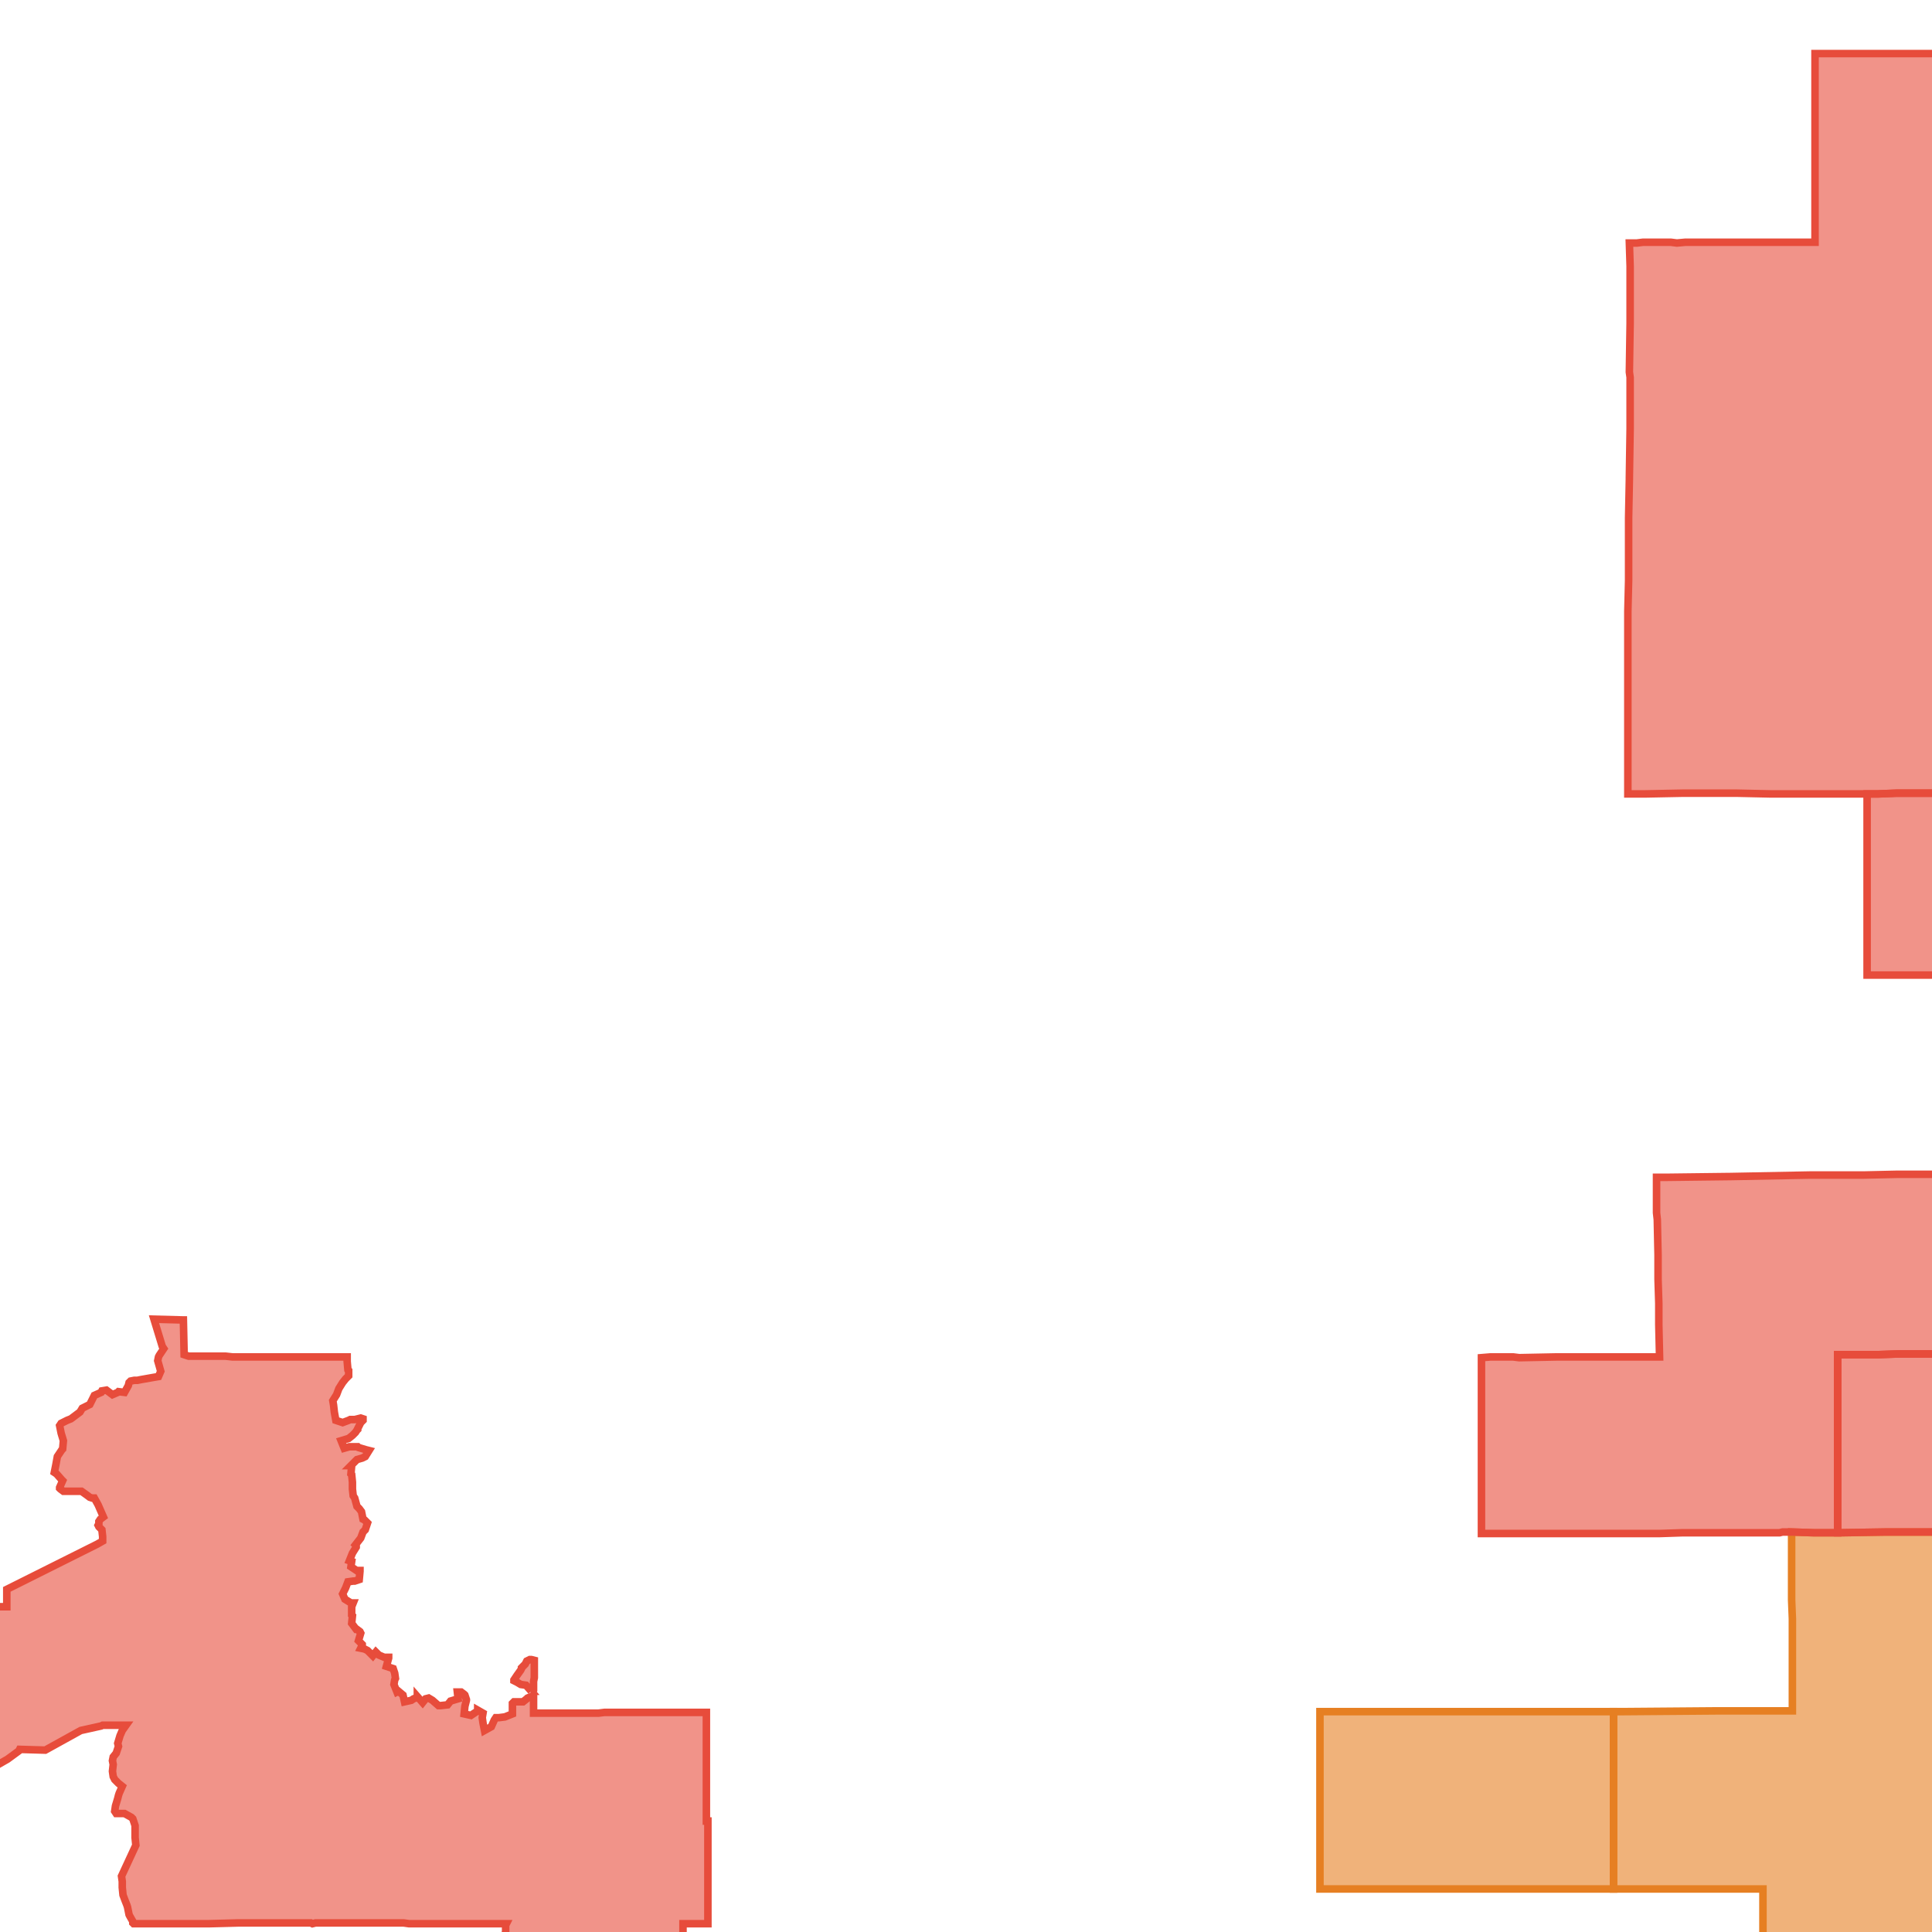 <svg version="1.1" xmlns="http://www.w3.org/2000/svg" xmlns:xlink="http://www.w3.org/1999/xlink"  pointer-events="none" width="256" height="256"><g><path stroke="#E67F22" stroke-width="1" stroke-opacity="1" fill-opacity="0.6" fill-rule="evenodd" fill="#E67F22" d="M233.6,271.9L233.6,271.1L233.6,270.5L233.6,269.7L233.5,267.4L233.6,266.7L233.6,264.5L233.6,260.8L233.6,256L233.6,251.9L233.6,250.3L232.1,250.3L231.3,250.3L228,250.3L222,250.3L213.8,250.3L213.8,245.4L213.8,235L213.8,234.8L213.8,228.1L213.8,227.3L213.8,226.8L214.2,226.8L214.9,226.8L227.5,226.7L231.1,226.7L234.7,226.7L237.5,226.7L237.5,226.6L237.5,221.5L237.5,221.3L237.5,216.4L237.5,215.6L237.5,214.9L237.5,214.5L237.4,212L237.4,208L237.4,207.7L237.4,203.4L237.4,203L240.4,203.1L240.9,203.1L243.1,203.1L243.5,203.1L243.7,203.1L249.9,203L253.5,203L256.6,203L261,202.9L264,202.8L267.1,202.6L267.8,202.6L268.9,202.8L269.3,202.9L273.9,202.9L274.3,202.9L275.8,202.9L280.2,202.9L280.9,202.9L283.1,202.9L284.5,203L284.5,203.3L284.5,207.7L284.4,215.2L284.4,216.5L284.4,217.6L284.4,218.3L284.4,218.7L284.3,221.3L284.3,226.7L284.3,228L284.3,234.3L284.2,234.8L284.2,236.1L284.2,241.5L284.2,246.4L284.2,246.6L284.2,247.9L284.1,248.8L284.1,250.3L281.3,250.3L280.8,250.3L280,250.3L279.4,250.3L278.4,250.3L277,250.3L275.3,250.3L275.1,250.3L274.5,250.3L273,250.3L272.4,250.3L270.9,250.3L269.1,250.3L269,250.3L264.2,250.3L263.2,250.3L262.4,250.3L261.8,250.3L260.5,250.3L258,250.2L256.8,250.3L256.8,250.8L256.8,253.5L256.8,254.9L256.8,256.8L256.8,262.2L256.8,264.3L256.8,267.4L256.8,268.4L256.7,269.6L256.7,273.6L252.1,273.6L251.8,273.6L250.2,273.6L246.4,273.6L245.5,273.6L240.7,273.6L235.7,273.6L233.7,273.6L233.6,273.6L233.6,271.9z"/><path stroke="#E67F22" stroke-width="1" stroke-opacity="1" fill-opacity="0.6" fill-rule="evenodd" fill="#E67F22" d="M187,250.3L186.9,250.3L184.4,250.3L182.5,250.3L177.8,250.3L175.4,250.3L174.9,250.3L174.9,247.1L174.9,242.7L174.9,234.8L174.9,226.8L177.8,226.8L178,226.8L180,226.8L189.8,226.8L199.9,226.8L200.6,226.8L201.7,226.8L202.4,226.8L206.3,226.8L206.5,226.8L208.8,226.8L212.9,226.8L213.8,226.8L213.8,227.3L213.8,228.1L213.8,234.8L213.8,235L213.8,245.4L213.8,250.3L213.4,250.3L210.3,250.3L209,250.3L207.7,250.3L206.3,250.3L205.5,250.3L204.5,250.3L195.9,250.3L191.2,250.3L190.5,250.3L187,250.3z"/><path stroke="#E74C3B" stroke-width="1" stroke-opacity="1" fill-opacity="0.6" fill-rule="evenodd" fill="#E74C3B" d="M386.5,311.3L386.5,311.5L386.4,312.1L386.4,312.2L386.2,312.3L385.2,312.4L385.1,312.5L385,312.5L383.8,312.5L382.6,312.5L382,312.5L381.3,312.5L380,312.5L378.5,312.5L377.9,312.5L377,312.5L371.4,312.5L371.3,312.5L365.8,312.5L365.6,312.5L362.9,312.5L361.8,312.5L361.5,312.5L361.5,312.6L361.5,314.9L361.6,321.6L361.5,322.5L361.5,325L361.5,325.4L361.5,328L361.5,329.2L361.5,334.3L361.5,334.6L361.5,334.8L361.2,334.9L361.1,334.9L360.1,334.9L359.9,334.9L355.8,334.9L354.2,334.9L349.1,334.9L348.5,334.8L347.3,334.8L346.4,334.8L346.1,334.8L346.1,338.2L346.1,342.3L346.2,346L343.6,346L342.8,346L341.4,346L340.3,346L338.4,345.9L337.3,345.9L336.4,345.9L335.7,345.9L335.1,345.9L332,345.9L330.9,345.9L330.4,345.9L329.3,345.9L328.2,345.9L326.4,345.8L325.6,345.8L322.6,345.8L320.9,345.8L320.1,345.9L319.6,345.8L319,345.9L317.3,345.8L317,345.9L312.7,345.8L310.8,345.9L309.9,345.8L309.2,345.9L309.1,345.9L308.7,345.8L306.8,345.9L305.1,345.9L302.5,345.9L297,345.9L291.6,346L290,346L288.6,346L287.4,346L285.9,346L283,346L282.5,346L281.8,346L280.2,346L278.8,346L278,346L276.7,346L273.9,346L272.7,346L271.7,346L270.7,346L270.1,346L268.9,346L268.6,346L263.2,346L261.1,346L259.9,346L257.7,346L257.5,346L252.4,346L251.5,346L246.1,346L240.4,346L239.3,345.9L238.7,346L234.7,346L234.4,345.9L234.4,345.8L234.5,345.7L234.6,345.5L235.1,344.8L235.2,344.3L235.2,344.2L235.3,343.9L235.8,343.6L236.3,343.3L236.8,343L237,342.9L237.1,342.9L237.3,342.9L237.5,342.9L238.4,343.2L238.9,342.4L238.1,341.8L238,341.8L237.8,341.7L237.7,341.7L237.2,341.1L237.1,341.1L237.1,340.9L236.8,339.9L236,339.7L235.7,339.6L235.4,339.3L235.2,339L235.2,338.8L235.3,338.7L235.3,338.6L235.8,338.1L236.1,337.2L235.9,337L235.6,336.9L235.6,336.5L235.7,336.4L235.8,336.3L235.9,336.3L236,336.4L236.3,336.6L237.3,336.6L237.4,335.6L237.4,335.5L237.4,335.3L237.5,335L238,334.2L237.9,333.9L237.9,333.6L238.1,333.5L238.8,332.9L239.1,332.3L239.4,331.4L239.3,331.2L238.8,330.3L238.7,330.1L238.7,329.9L238.9,329.1L238.9,328.9L238.6,328L238,327.5L237.6,327.5L237.5,327.4L236.8,327L235.9,326.8L235,326.8L234.8,326.8L234.6,326.8L233.9,326.6L233.7,325.8L233.3,324.9L232.9,324.7L232.2,324.3L232.1,324.1L232,323.7L232,323.3L231.9,322.4L231.8,322.1L231.2,321.3L231.1,321.2L230.9,321.1L230.7,320.8L230.7,319.8L230.7,319.7L231,318.8L230.7,317.9L230.4,317.5L230.3,317.4L230.1,316.4L229.9,315.4L229.2,314.8L229,314.6L228.4,314.3L228.4,314.2L228.4,314L228.5,313.8L228.8,313.2L228.6,312.3L227.8,312.2L227.6,312.1L227.1,311.8L227,311.7L226.3,310.9L226.2,310.9L225.6,310.6L225.5,310.5L224.9,309.7L224.4,309.2L223.4,309.1L222.9,309.4L222.6,309.2L222.4,309L221.8,308.4L220.9,308.3L220.1,308.8L219.8,309L219.6,309L219.3,308.9L218.3,308.8L218.1,308.7L217.2,308.5L217.1,308.6L216.8,308.4L215.9,308L215.6,308L214.7,308.1L214.6,308.1L214.5,308L214.3,307.3L213.6,306.6L213.2,306.5L212.6,306.3L211.6,306.2L211.3,306.4L210.8,306.5L210.7,306.5L210.4,306.5L210.1,306.4L209.8,306.1L209,305.5L208.3,304.7L208.2,304.8L207.9,304.7L207.5,304.6L206.9,304.1L206.6,303.9L206.4,303.7L206.7,303.7L207.6,303.7L209.4,303.7L209.7,303.7L210.3,303.7L214.7,303.8L221.9,303.9L222.4,303.9L223.3,303.9L224,304L225.3,303.9L227,304L227.8,304L229.6,304.1L231.4,304.1L233.6,304.1L243,304.1L249.1,304.1L251.8,304.1L252.1,304.1L256.4,304.1L256.4,301.2L256.4,300.6L256.4,297.9L256.5,296.3L256.5,295L256.5,292.7L256.5,292.2L256.5,290.1L256.6,289.6L256.6,288.1L256.6,286.8L256.6,285.6L256.6,284.5L256.7,280.2L256.7,278.7L256.7,275.3L256.7,273.6L256.7,269.6L256.8,268.4L256.7,268.1L256.8,267.4L256.8,264.3L256.8,262.2L256.8,256.8L256.8,254.9L256.8,253.5L256.8,250.8L256.8,250.3L258,250.2L260.5,250.3L261.8,250.3L262.4,250.3L263.2,250.3L264.2,250.3L269,250.3L269.1,250.3L270.9,250.3L272.4,250.3L273,250.3L274.5,250.3L275.3,250.3L277,250.3L278.4,250.3L279.4,250.3L280,250.3L280.8,250.3L281.3,250.3L284.1,250.3L284.1,248.8L284.1,248.3L284.2,247.9L284.2,246.6L284.2,246.4L284.2,241.5L284.2,236.1L284.2,234.8L284.3,234.3L284.3,228L284.3,226.7L284.3,221.3L284.4,218.7L284.4,218.3L284.4,217.6L284.4,216.5L284.4,215.2L284.5,207.7L284.5,203.3L284.5,203L286.1,203L290.7,203L292.6,203L297.6,203L304.1,203.1L307.4,203.1L307.8,203.2L307.9,203.1L309,203.2L313.4,203.1L314.9,203.1L314.9,195.1L314.9,194.8L314.9,194.1L314.9,191.3L314.9,189.4L314.9,187.4L314.8,181.3L314.8,180.6L314.8,179.4L315.8,179.4L320.1,179.3L321.1,179.3L321.9,179.3L323.1,179.3L325.7,179.3L326,179.3L332.2,179.3L337.1,179.3L337.8,179.3L338.3,179.3L338.4,179.3L338.6,179.3L339.3,179.3L342.6,179.3L342.9,179.3L347.9,179.3L362,179.4L362,180.9L362,184.5L362,187.3L362,187.6L362,188.8L362.1,194.2L362.1,200.5L362.1,203L362.1,203.3L361.9,203.3L360.5,203.3L355.6,203.3L355.5,203.4L355.5,204L355.5,208.9L355.5,211.4L355.5,222.8L355.5,226.5L355.5,227.1L355.5,227.2L354.7,227.2L354.7,228L354.7,228.3L354.7,230.1L354.7,230.6L354.6,232.8L354.6,234.4L354.6,234.6L354.6,236.8L354.6,237.5L354.6,239L354.6,241.3L354.6,242.9L354.5,244.9L354.5,248L354.5,250.5L354.5,250.6L356,250.7L359.4,250.7L360,250.7L363.1,250.7L363.3,250.8L365.6,254.6L365.8,254.9L366.2,255.7L368.6,259.8L369.5,261.4L369.6,261.6L369.8,261.9L373.2,267.8L374.2,269.6L375,271L370.8,271.7L370.1,275L369.9,275.8L365.9,278.6L365.6,278.8L362.6,281L361.6,281.7L360.9,282L360.3,282.5L360.4,282.6L360.5,282.8L360.6,283.8L361.5,284.2L362.4,283.9L362.5,283.9L362.7,283.9L362.8,284L362.8,284.1L362.9,285L363.7,285.1L364.3,285.1L365.1,284.8L365.3,284.7L365.7,284.7L365.9,284.8L366,284.8L366.3,285.2L366.6,285.9L367.4,286.5L368.1,286.2L368.2,286.1L368.3,286.2L369.1,286.5L370,286.3L370.1,286.3L370.2,286.4L371.1,287L371.8,286.2L371.6,285.5L371.8,285.4L372,285.4L372.1,285.4L372.3,285.5L372.4,285.6L372.4,285.8L372.9,286.8L373.2,286.6L373.3,286.6L373.6,286.6L373.7,286.6L373.8,286.8L373.9,287.6L373.4,288.1L373.4,288.9L373.4,289.1L373.4,289.2L374,290L374.6,289.6L375,289L375.5,288.7L375.7,288.6L375.8,288.8L376.4,289.5L376.3,289.9L376.3,290.6L377.2,291.1L378.3,291.3L378.3,291.1L378.4,290.9L378.7,291L378.7,291.1L378.7,291.3L378.3,292.1L378.2,293L378,293.1L377.8,293.2L377.6,293.3L377.5,294.3L378.5,294.1L378.6,294.1L379,294.2L379.1,294.3L379.4,295.1L379.7,295.4L379.7,295.6L379.8,295.8L379.8,296.1L379.8,296.4L379.8,296.5L379.7,296.9L379.5,297.8L380.3,298.1L380.6,298L380.8,298L380.9,298.2L381,298.4L381.5,299.2L382.3,299.4L382.5,299.5L382.5,299.7L382.2,300L382.2,300.1L381.4,300.7L381.4,300.9L381.4,301L381.2,301.1L380.5,301.9L380.8,302.1L380.9,302.3L381.2,302.8L382.2,302.6L382.6,302.1L382.7,302L382.8,302L383.5,302L383.6,302L384.6,302.4L384.7,302.5L384.5,303.6L384.6,303.7L384.7,303.9L384.6,304.1L384.4,304.2L383.7,304.6L383.8,305.5L384.7,305.9L384.9,306L385,306.1L385.1,306.2L385.4,306.7L385.4,306.9L385.4,307.1L385.2,307.3L384.6,308.1L385.1,308.6L385.3,309L385.3,309.2L385.2,309.4L384.8,310.2L385.3,311L386,311L386.2,311.1L386.3,311.1L386.4,311.2L386.5,311.3z"/><path stroke="#E74C3B" stroke-width="1" stroke-opacity="1" fill-opacity="0.6" fill-rule="evenodd" fill="#E74C3B" d="M314.4,31.5L314.4,32.1L314.4,32.5L314.4,42L314.4,56.6L309.9,56.6L309.2,56.6L306.9,56.6L304.4,56.6L300.4,56.6L299.6,56.6L297.9,56.6L295.3,56.6L293.9,56.6L292.9,56.6L292.5,56.6L291.9,56.6L290.8,56.6L290.3,56.6L289.8,56.6L289.8,58.8L289.8,60.3L289.8,60.8L289.8,61.5L289.8,64L289.9,69.2L289.9,71.2L289.9,72.5L289.9,74.6L289.9,81L289.9,84.2L289.8,87.6L289.9,88.3L289.8,90.3L289.8,91.6L289.8,92.8L289.8,96.1L289.8,97.1L289.8,98.5L289.8,103.1L289.8,105L289.7,105.2L287,105.1L286.1,105.2L284.3,105.1L280.5,105.1L279,105.1L272,105.1L271.4,105.1L265,105.1L264.7,105.1L264.5,105.1L264,105.1L263.2,105.2L258.6,105.2L257.4,105.1L252.4,105.1L251.3,105.1L248.8,105.2L247.4,105.2L246.1,105.2L240.8,105.2L240.4,105.2L240.2,105.2L239.6,105.2L235.2,105.2L234.7,105.2L230.1,105.1L223.4,105.1L223,105.1L217.9,105.2L215.7,105.2L215.7,105L215.7,102.4L215.7,99.7L215.7,99.3L215.7,98.1L215.7,96.4L215.7,91.2L215.7,90.3L215.7,84.6L215.7,82.3L215.7,81L215.8,76.9L215.8,70.4L215.8,70.2L215.8,68.6L215.9,63.5L215.9,63.3L216,56.8L216,56.6L216,56.4L216,56.2L216,50L215.9,49.3L216,42.8L216,42.3L216,36.1L216,35.3L215.9,32.2L216.9,32.2L217.7,32.1L221.4,32.1L222.2,32.2L223.3,32.1L225.5,32.1L240.5,32.1L240.5,31.7L240.5,26.6L240.5,23.4L240.5,14.5L240.5,8.4L240.5,7.1L246.1,7.1L246.3,7.1L250,7.1L251,7.1L252.1,7.1L259.1,7.1L263.2,7.1L264.4,7.1L265,7.1L266.5,7.1L269.1,7.1L271,7.1L271,6.2L271,4.4L271,2.9L271,2.1L271,1.1L271,0.4L271,-0.1L271,-5.3L271,-6.4L271,-7.1L271,-11.9L271,-12.7L271.4,-12.7L271.4,-14.3L271.4,-20.8L271.4,-21.3L273,-21.3L273.2,-21.3L276.9,-21.3L277.3,-21.3L279.8,-21.3L281,-21.3L282.8,-21.3L285.3,-21.3L285.6,-21.4L286.4,-21.4L288.1,-21.4L289.2,-21.4L289.8,-21.4L291.3,-21.4L296.4,-21.4L300.1,-21.5L310.3,-21.5L312,-21.5L313.8,-21.5L314.3,-21.4L314.3,-21.3L314.3,-19.8L314.3,-19.4L314.3,-18.2L314.3,-17.9L314.2,-16.4L314.2,-15.2L314.2,-14L314.2,-11.3L314.2,-9.2L314.2,-8.2L314.2,-7.8L314.2,-6.5L314.2,-5.6L314.2,-4.7L314.2,-0.8L314.2,0.3L314.3,1.8L314.2,2.5L314.2,6.1L314.2,6.6L314.2,7.1L314.4,7.1L314.4,31.5z"/><path stroke="#E74C3B" stroke-width="1" stroke-opacity="1" fill-opacity="0.6" fill-rule="evenodd" fill="#E74C3B" d="M93.8,244.1L93.8,244.7L93.8,248.2L93.8,248.6L93.8,251.1L93.8,254.9L93.5,254.9L93.1,254.9L90.9,254.9L90.5,254.9L90.5,257.3L90.6,258.7L90.6,260.9L90.6,261.6L90.6,264.9L90.7,268.7L90.8,275L90.8,277.1L90.8,281.9L90.9,289.4L91,295.2L91,300.5L91,305.3L91,308.3L91,309.1L91,310.8L91.1,313.1L91,313.9L91,317L90.6,317.1L90.6,319.6L89.8,320.1L89.8,320.4L89.7,321.3L89.7,321.4L89.7,321.5L89.7,321.6L89.6,321.6L89.3,321.9L88.8,322.5L88.5,322.9L88,323.6L88,323.7L87.9,323.6L87.9,323.5L87.6,322.6L87,322.2L86.7,322L86.4,321.5L86.2,321.1L85.6,320.3L84.9,320.1L84.2,319.8L84.1,319.6L83.6,318.8L83,318L82.5,317.7L82.2,317.5L82,317.3L81.5,316.8L81,316.4L80.8,316.3L80.3,315.7L80.1,315.5L80,315.4L79.8,315.3L79.8,315.2L79.2,314.4L78.5,313.7L78.3,313.5L78.1,313.3L77.9,313L77.6,312.7L77.3,312.3L77,311.8L76.6,311.3L76.1,310.7L76,310.7L75.6,310.1L75,309.2L74.4,308.5L74,308.3L73.3,309.2L73.5,309.6L73.5,309.9L73.6,310.5L73.7,310.7L73.7,311.2L73.7,311.5L73.8,312.5L73.9,312.5L73.9,312.6L73.9,313L73.6,313.6L73.5,314.1L73.1,314.9L72.9,315.3L72.6,315.2L72,314.8L71.6,314.4L71.4,314L70.6,313.6L69.9,313.5L69.8,313.4L69.1,312.9L68.8,312.7L68,312L67.8,311.7L67.7,311.5L67.3,310.5L67.2,310.4L66.9,309.8L66.6,309.1L66.4,308.4L65.8,307.6L65.5,307.2L65.5,306.4L65.1,306.1L64.7,305.5L64.5,305.3L64.4,305.1L64.1,304.8L63.6,304L63.5,304L63.4,303.9L63.2,303.9L63,303.6L62.8,303.2L62.3,302.3L62.2,302.3L61.6,301.4L61.6,301.3L61.4,301L61.4,300.9L61.3,300.5L61.2,300.3L61.1,299.5L60.8,298.9L60.6,298L60.4,297.9L60.4,297.8L60.2,297L59.9,296L59.8,295.9L59.7,295.6L59.6,295.2L59.5,295.1L59.6,294.9L60.2,294.2L66,280.4L65.9,280.3L65.8,280.3L65.7,280.3L65.6,280.2L65.4,280L65.4,279.9L66.1,279.3L65.4,278.5L64.5,279.1L64.5,279.2L64.3,279.1L64.2,279L64.1,279L64,278.9L64,278.7L64.1,277.7L63.3,277.8L62.8,276.9L62.8,276.8L62.9,276.7L63,276.5L63.2,275.5L63.1,275.3L63.1,275.2L63.3,274.8L63.5,274.6L63.6,274.5L64.6,274.5L64.3,273.6L63.6,272.9L62.6,272.7L62.1,272.9L61.9,272.9L61,273L60.9,273L60.9,272.9L61.1,272.4L60.9,271.3L60.8,271.3L60.3,270.9L59.6,270.2L59.6,270.1L59.5,270.1L59.6,270L59.8,270.1L60.8,270.6L61,270.6L61.7,270.6L62.5,270.7L62.8,270.5L62.8,269.6L62.2,268.7L61.9,268.8L61.8,268.7L61.6,268.6L61.1,267.8L60.2,267.4L59.2,267.2L59.2,266.9L59.7,266.4L59.9,265.4L59.6,265.1L59.4,264.1L59.4,263.9L59.4,263.8L59.7,263.5L60.2,263.7L61,264L62,264.1L62.1,263.4L62.2,263.2L62.9,262.5L63,262.4L63.5,261.9L64.3,261.3L64.4,261.4L64.4,261.5L64.8,262.5L64.9,262.5L65.1,262.5L66,262.9L66.1,263L66.9,263.6L67,263.6L67.1,263.7L68.1,263.8L68,262.8L67.8,262.6L67.7,262.5L67.6,262.5L67.4,261.9L67.4,261.7L67.8,260.7L67.8,260.6L68.8,260.3L68.2,259.4L67.8,259.4L67,259.4L66.3,259.5L65.6,259.5L65.1,259.6L65.6,258.8L65.9,257.9L65.8,257L65.8,256.9L66.6,256.6L67,256.1L67,255.2L67,255.1L67.1,254.9L64.8,254.9L54.2,254.9L53.5,254.8L52.7,254.8L48,254.8L47,254.8L46.2,254.8L43.9,254.8L41.8,254.8L41.4,254.9L41.2,254.8L39,254.8L38.8,254.8L38.4,254.8L35.6,254.8L32.4,254.8L31.9,254.8L31.5,254.8L27.7,254.9L26.7,254.9L24.2,254.9L23.4,254.9L21.9,254.9L18.5,254.9L17.7,254.9L17.6,254.8L17.6,254.6L17.2,253.9L17.1,253.7L16.9,252.7L16.8,252.4L16.6,251.9L16.3,251.1L16.2,250.1L16.2,249.3L16.1,248.6L18,244.5L17.9,243.5L17.9,242.5L17.9,241.9L17.6,241L17.4,240.8L16.5,240.3L15.8,240.3L15.4,240.3L15.2,240L15.3,239.3L15.6,238.3L15.7,237.9L15.8,237.6L16.2,236.7L15.7,236.3L15.2,235.8L15,235.4L14.9,234.7L15,233.8L14.9,233.3L15,232.8L15.4,232.3L15.7,231.4L15.6,231L15.9,230L16.2,229.3L16.7,228.6L13.6,228.6L13.4,228.7L10.7,229.3L6,231.9L2.6,231.8L2.5,232L1,233.1L-3.7,235.8L-17.8,235.8L-17.8,232.5L-17.8,231.6L-17.8,230.3L-17.8,229.5L-17.8,228.4L-17.8,228L-17.7,227.4L-17.8,226.2L-17.8,224.7L-17.8,223.8L-17.8,223.2L-17.8,222.3L-17.8,222.1L-17.8,220.8L-17.8,214L-17.8,212.9L-17.5,212.9L-15.6,212.9L-12.1,212.9L-8.3,213L-4.7,212.9L0.9,212.9L0.9,210.6L7.9,207.1L12.9,204.6L13.6,204.2L13.6,203.6L13.5,202.7L13.3,202.5L13.1,202.3L13,202.1L13.1,201.9L13.1,201.6L13.3,201.3L13.7,201L13,199.4L12.5,198.5L12.2,198.5L11.9,198.4L11.5,198.1L10.8,197.6L10.4,197.6L8.7,197.6L8.4,197.6L8,197.3L7.9,197.2L7.9,197.1L8.3,196.2L8.2,196.1L7.5,195.3L7.2,195.1L7.4,194.1L7.6,193L8.2,192.1L8.3,192L8.4,190.9L8.1,189.9L8,189.4L7.9,188.9L8.1,188.6L8.9,188.2L9.4,188L10.6,187.1L10.9,186.6L11.9,186.1L12.1,185.7L12.5,184.9L13.4,184.5L13.5,184.3L14.1,184.2L14.9,184.8L15.6,184.5L15.7,184.4L16.5,184.5L17,183.6L17.1,183.2L17.2,183.1L17.3,183L17.8,182.9L18.2,182.9L18.7,182.8L20.4,182.5L21,182.4L21.3,181.7L20.9,180.3L21,179.8L21.1,179.6L21.7,178.7L21.5,178.4L20.4,174.8L24.2,174.9L24.3,174.9L24.4,179.5L25,179.7L25.6,179.7L29.9,179.7L30.8,179.8L34.9,179.8L35.3,179.8L36.4,179.8L40.5,179.8L45.7,179.8L45.9,179.8L46,179.8L46,179.9L46,180L46,180.4L46.1,181.5L46.2,181.6L46.2,182.3L45.8,182.7L45.4,183.2L44.9,184L44.6,184.8L44.1,185.6L44.2,186.2L44.3,187.1L44.5,188.2L45.4,188.5L46.2,188.2L46.4,188.1L46.5,188.1L47,188.1L47.8,187.9L48.1,188L48.1,188.2L47.8,188.5L47.4,189.3L47.4,189.4L47.3,189.5L47.1,189.8L46.8,190.1L46.7,190.2L46.2,190.6L45.2,190.9L45.6,191.9L46.3,191.7L46.5,191.7L47,191.7L47.4,191.7L47.5,191.8L48.5,192.1L48.9,192.2L48.4,193L48,193.2L47.3,193.4L46.5,194.2L46.6,194.2L46.5,195.3L46.6,195.4L46.7,196.4L46.7,197.3L46.8,198.2L47,198.5L47.3,199.6L47.6,199.9L47.9,200.3L48.1,201.3L48.3,201.4L48.6,201.7L48.7,201.8L48.4,202.7L48.1,203L47.8,203.8L47.1,204.7L47.2,204.8L47.2,205L46.7,205.8L46.3,206.8L46.6,206.9L46.5,207.6L47.4,208.2L47.5,208.1L47.6,208.1L47.7,208.1L47.7,208.2L47.6,209.3L47,209.5L46.8,209.5L46.1,209.6L45.8,210.4L45.4,211.2L45.7,211.9L46.5,212.4L46.8,212.4L46.6,212.9L46.6,214L46.7,214.1L46.6,215.1L47.2,215.9L47.3,215.9L47.7,216.2L47.8,216.4L47.5,217.4L48,217.9L48,218L48,218.1L47.9,218.2L47.8,218.4L48.3,218.5L48.7,218.7L49.4,219.4L49.8,218.9L50.2,219.3L50.9,219.6L51.5,219.6L51.5,219.7L51.2,220.8L52.1,221.1L52.3,221.7L52.4,222.4L52.3,222.6L52.2,223.2L52.6,224.2L52.8,224.1L53.4,224.6L53.6,225.5L54.5,225.3L54.8,225.1L55.3,224.9L55.3,224.8L56,225.6L56.4,225.1L56.8,225L57.3,225.3L58.1,226L58.4,226L59.3,225.9L59.7,225.4L60.7,225.1L60.6,224.2L61.1,224.2L61.5,224.5L61.6,224.6L61.8,225.2L61.8,225.3L61.6,226.1L61.5,227.1L62.4,227.3L63.3,226.7L63.3,226.6L64,227L63.9,227.6L64,228.3L64.2,229.3L65.1,228.8L65.5,227.9L65.7,227.6L66.1,227.6L66.9,227.5L67.9,227.1L67.9,226.4L67.9,225.7L68.1,225.5L68.2,225.5L68.3,225.5L69.3,225.5L69.8,225.1L69.9,225L70.6,224.7L70.6,224.8L70.7,224.8L70.7,225.2L70.7,227L71.5,227L71.9,227L79.3,227L80.1,226.9L81.1,226.9L89.4,226.9L92.9,226.9L93.6,226.9L93.6,228L93.6,228.9L93.6,232L93.6,234.2L93.6,235.6L93.6,241.3L93.8,241.3L93.8,244.1z"/><path stroke="#E74C3B" stroke-width="1" stroke-opacity="1" fill-opacity="0.6" fill-rule="evenodd" fill="#E74C3B" d="M314.9,203.1L313.4,203.1L309,203.2L307.9,203.1L307.8,203.2L307.4,203.1L304.1,203.1L297.6,203L292.6,203L290.7,203L286.1,203L284.5,203L283.1,202.9L280.9,202.9L280.2,202.9L275.8,202.9L274.3,202.9L273.9,202.9L269.3,202.9L268.9,202.8L267.8,202.6L267.1,202.6L264,202.8L261,202.9L256.6,203L253.5,203L249.9,203L243.7,203.1L243.5,203.1L243.5,201.3L243.5,199.9L243.5,192L243.5,188.5L243.5,186.6L243.5,182.4L243.5,180.6L243.5,180L243.5,179.5L245.7,179.5L246.7,179.5L248.8,179.5L251.6,179.4L252.1,179.4L255.7,179.4L256.9,179.4L258.8,179.4L262.1,179.4L266.8,179.4L267.1,179.4L267.1,179.3L267.1,174.3L267.1,172.2L267.1,166.9L267.1,166.4L267.1,166.2L267,163.7L267,158.3L267,155.5L267,153.5L267,149.5L267,148.4L267,147.7L267,139.6L267,136L267,129.4L267,129.2L270.4,129.2L271.3,129.1L271.3,126L271.3,125.1L271.3,124.3L271.4,121L271.4,119.4L271.4,119.2L271.4,118L271.4,115.4L271.4,114.5L271.4,113L271.4,111.2L271.4,105.1L272,105.1L279,105.1L280.5,105.1L284.3,105.1L286.1,105.2L287,105.1L289.7,105.2L292.9,105.2L293.1,105.2L293.6,105.2L295.5,105.2L296.9,105.2L297.5,105.2L308.7,105.2L309.2,105.2L313.1,105.2L313.9,105.2L314.4,105.2L314.4,115.4L314.5,115.5L314.5,115.7L314.5,122.5L314.5,129.3L314.5,131L314.5,133.4L314.5,134.1L314.2,134.1L314.1,134L313.3,133.2L313.2,133.3L312.4,133.9L312.3,134L312.2,140.3L312.2,140.8L312.2,143.4L312.2,145.6L312.2,146.8L312.2,155.4L313.1,155.4L314.5,155.4L314.6,156.1L314.6,157.6L314.6,157.9L314.6,159.3L314.6,159.5L314.7,165L314.7,166L314.7,167.6L314.7,172.5L314.7,173.8L314.8,179.4L314.8,180.6L314.8,181.3L314.9,187.4L314.9,189.4L314.9,191.3L314.9,194.1L314.9,195.1L314.9,203.1z"/><path stroke="#E74C3B" stroke-width="1" stroke-opacity="1" fill-opacity="0.6" fill-rule="evenodd" fill="#E74C3B" d="M266.8,179.4L262.1,179.4L258.8,179.4L256.9,179.4L255.7,179.4L252.1,179.4L251.8,179.4L251.6,179.4L248.8,179.5L246.7,179.5L246,179.5L245.7,179.5L243.5,179.5L243.5,180.6L243.5,182.4L243.5,186.6L243.5,188.5L243.5,192L243.5,199.9L243.5,201.3L243.5,203.1L243.1,203.1L240.9,203.1L240.7,203.1L240.4,203.1L237.4,203L236.2,203L235.8,203.1L234.7,203.1L234.1,203.1L232.5,203.1L227.4,203.1L222.9,203.1L219.9,203.2L217.9,203.2L215.9,203.2L213.9,203.2L213.1,203.2L212.6,203.2L211.5,203.2L208.3,203.2L206,203.2L202.1,203.2L200.6,203.2L196.3,203.2L196.3,202.9L196.3,202.3L196.3,201.4L196.3,200.6L196.3,199.4L196.3,195.8L196.3,193.4L196.3,189.8L196.3,187.3L196.3,182.3L196.3,180.6L196.3,179.9L197.5,179.8L200.5,179.8L201.3,179.9L206.3,179.8L206.8,179.8L211.5,179.8L213.2,179.8L214.5,179.8L214.9,179.8L217.7,179.8L218,179.8L219.7,179.8L219.9,179.8L219.8,175.5L219.8,174.8L219.8,174.3L219.8,173.7L219.8,172.7L219.7,169.5L219.7,166.3L219.6,161.6L219.5,160.7L219.5,157.7L219.5,156.2L219.5,156L220.8,156L229.1,155.9L229.2,155.9L239.8,155.7L241.7,155.7L243.2,155.7L244.1,155.7L246.9,155.7L251.4,155.6L252,155.6L255.3,155.6L256.6,155.6L258.4,155.6L263.2,155.5L267,155.5L267,158.3L267,163.7L267.1,166.2L267.1,166.9L267.1,172.2L267.1,174.3L267.1,179.3L267.1,179.4L266.8,179.4z"/><path stroke="#E74C3B" stroke-width="1" stroke-opacity="1" fill-opacity="0.6" fill-rule="evenodd" fill="#E74C3B" d="M255.5,129.2L253.9,129.2L252.3,129.2L247.4,129.2L247.4,124.4L247.4,118.9L247.4,117.4L247.4,116.6L247.4,112.1L247.4,112L247.4,105.2L248.8,105.2L251.3,105.1L252.4,105.1L257.4,105.1L258.6,105.2L263.2,105.2L264,105.1L264.7,105.1L265,105.1L271.4,105.1L271.4,111.2L271.4,113L271.4,114.5L271.4,115.4L271.4,118L271.4,119.2L271.4,119.4L271.4,121L271.3,124.3L271.3,125.1L271.3,125.8L271.3,126L271.3,129.1L270.4,129.2L267,129.2L264.1,129.2L258.2,129.2L255.5,129.2z"/><path stroke="#E74C3B" stroke-width="1" stroke-opacity="1" fill-opacity="0.6" fill-rule="evenodd" fill="#E74C3B" d="M70.3,224.1L70.4,224.1L69.7,223.3L69,223.2L68.5,222.9L68.1,222.7L68.1,222.6L68.5,222L69,221.3L69.1,221.1L69.1,221L69.6,220.5L69.8,220.1L70.2,219.9L70.3,219.9L70.4,219.9L70.8,220L70.8,220.1L70.8,222.1L70.8,222.3L70.7,222.8L70.7,223.9L70.5,224.1L70.3,224.1z"/></g></svg>